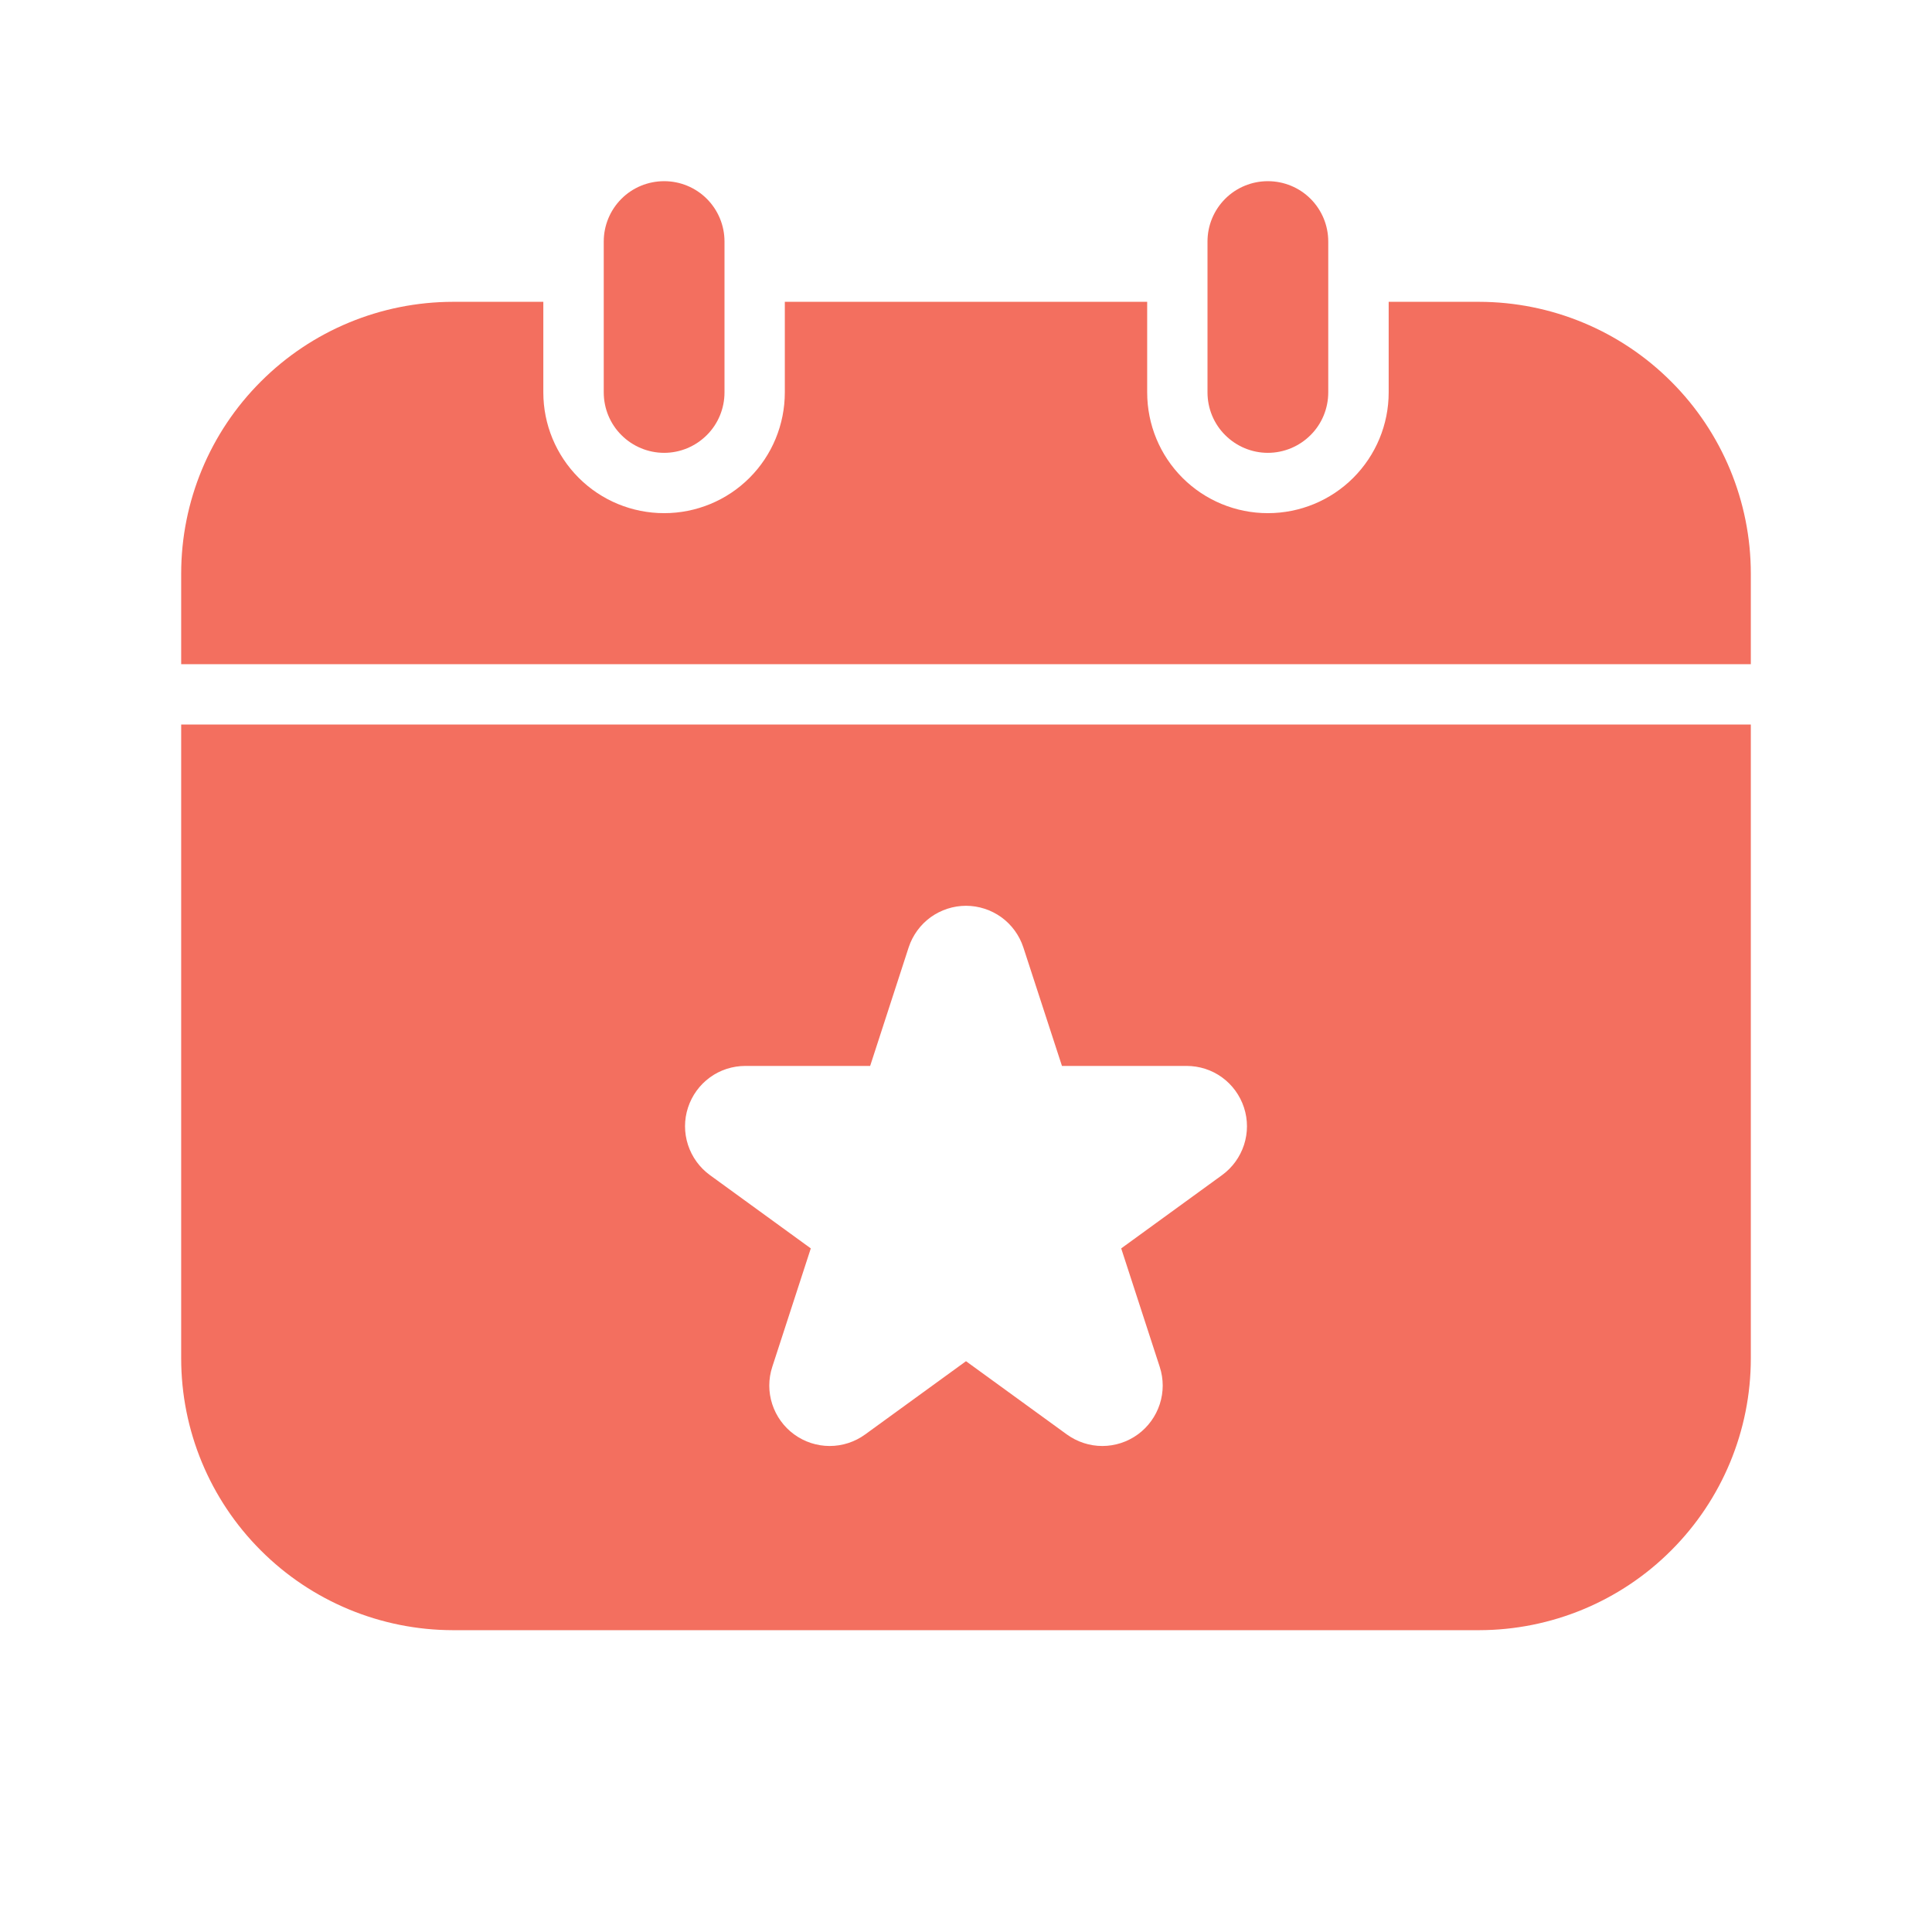 <svg width="18" height="18" viewBox="0 0 18 18" fill="none" xmlns="http://www.w3.org/2000/svg">
<path d="M1.688 6.188V5.344C1.688 4.673 1.955 4.029 2.43 3.555C2.904 3.08 3.548 2.813 4.219 2.812H5.062V3.656C5.062 3.955 5.181 4.241 5.392 4.452C5.603 4.663 5.889 4.781 6.188 4.781C6.486 4.781 6.772 4.663 6.983 4.452C7.194 4.241 7.312 3.955 7.312 3.656V2.812H10.688V3.656C10.688 3.955 10.806 4.241 11.017 4.452C11.228 4.663 11.514 4.781 11.812 4.781C12.111 4.781 12.397 4.663 12.608 4.452C12.819 4.241 12.938 3.955 12.938 3.656V2.812H13.781C14.452 2.813 15.096 3.08 15.57 3.555C16.045 4.029 16.312 4.673 16.312 5.344V6.188H1.688ZM5.625 3.656C5.625 3.805 5.684 3.949 5.79 4.054C5.895 4.159 6.038 4.219 6.188 4.219C6.337 4.219 6.48 4.159 6.585 4.054C6.691 3.949 6.75 3.805 6.75 3.656V2.25C6.75 2.101 6.691 1.958 6.585 1.852C6.48 1.747 6.337 1.688 6.188 1.688C6.038 1.688 5.895 1.747 5.79 1.852C5.684 1.958 5.625 2.101 5.625 2.25V3.656ZM11.25 2.25V3.656C11.25 3.805 11.309 3.949 11.415 4.054C11.52 4.159 11.663 4.219 11.812 4.219C11.962 4.219 12.105 4.159 12.21 4.054C12.316 3.949 12.375 3.805 12.375 3.656V2.25C12.375 2.101 12.316 1.958 12.21 1.852C12.105 1.747 11.962 1.688 11.812 1.688C11.663 1.688 11.52 1.747 11.415 1.852C11.309 1.958 11.25 2.101 11.25 2.25ZM16.312 6.75V12.656C16.312 13.327 16.045 13.971 15.57 14.445C15.096 14.92 14.452 15.187 13.781 15.188H4.219C3.548 15.187 2.904 14.92 2.43 14.445C1.955 13.971 1.688 13.327 1.688 12.656V6.75H16.312ZM11.055 9.931H9.894L9.534 8.826C9.497 8.714 9.426 8.616 9.33 8.546C9.234 8.477 9.118 8.439 9 8.439C8.882 8.439 8.766 8.477 8.67 8.546C8.574 8.616 8.503 8.714 8.466 8.826L8.107 9.931H6.945C6.826 9.931 6.71 9.968 6.614 10.038C6.518 10.108 6.447 10.206 6.41 10.319C6.373 10.432 6.373 10.554 6.41 10.667C6.447 10.78 6.518 10.878 6.614 10.948L7.554 11.631L7.195 12.735C7.158 12.848 7.158 12.97 7.195 13.083C7.232 13.196 7.303 13.294 7.399 13.364C7.495 13.434 7.611 13.472 7.73 13.472C7.849 13.472 7.965 13.434 8.061 13.364L9 12.682L9.939 13.364C10.036 13.434 10.151 13.472 10.27 13.472C10.389 13.472 10.505 13.434 10.601 13.364C10.697 13.294 10.768 13.196 10.805 13.083C10.842 12.97 10.842 12.848 10.805 12.735L10.446 11.631L11.386 10.948C11.482 10.878 11.553 10.78 11.59 10.667C11.627 10.554 11.627 10.432 11.59 10.319C11.553 10.206 11.482 10.108 11.386 10.038C11.29 9.968 11.174 9.931 11.055 9.931Z" fill="#F36F5F"/>
</svg>
